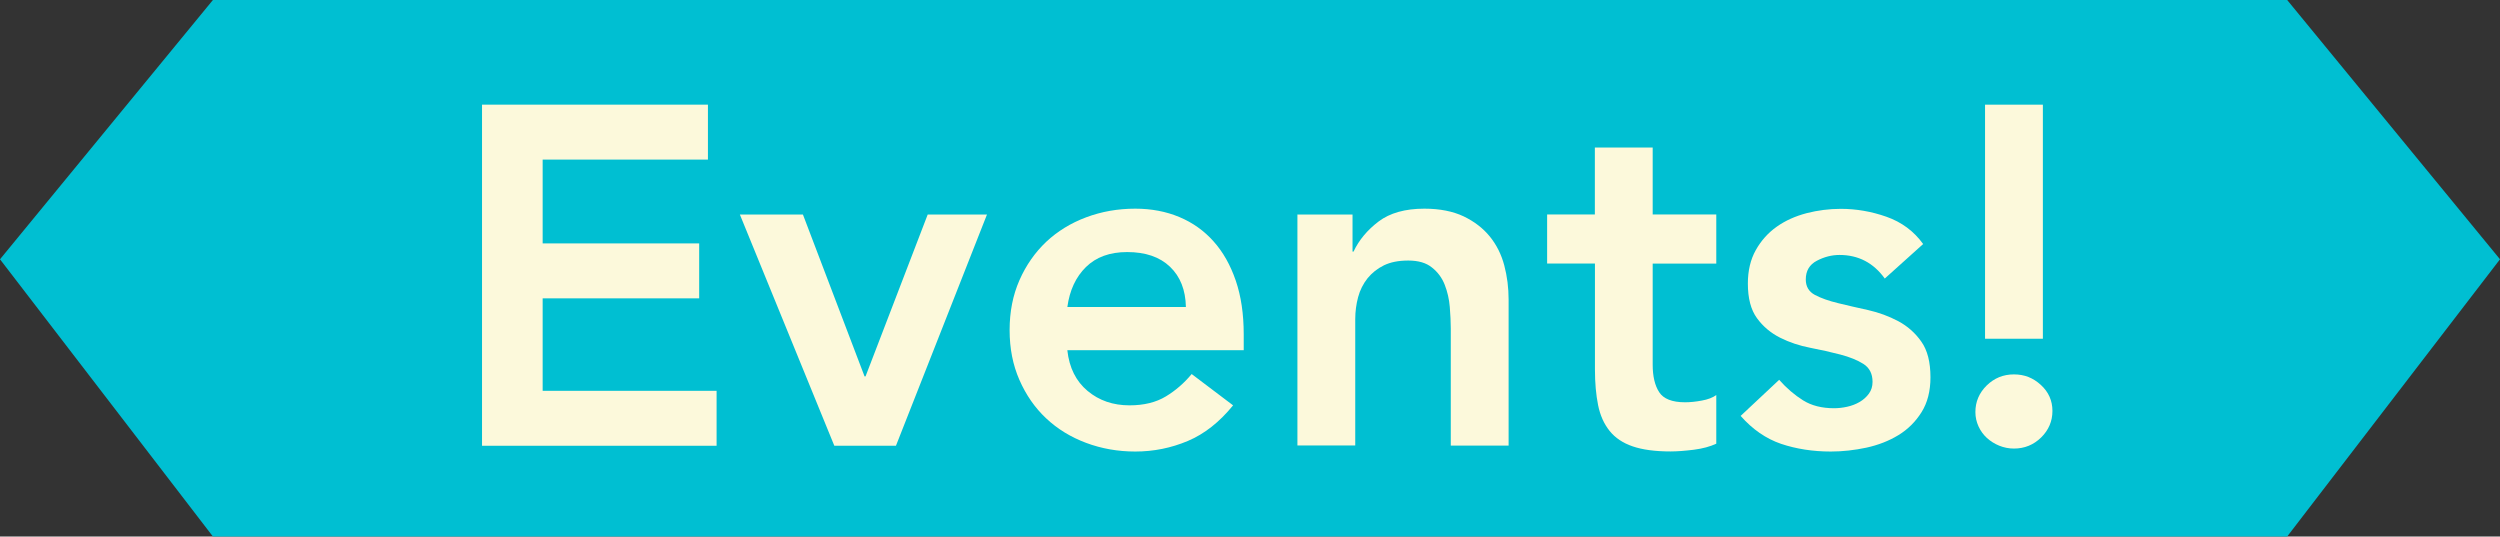 <?xml version="1.0" encoding="UTF-8"?><svg id="_レイヤー_2" xmlns="http://www.w3.org/2000/svg" viewBox="0 0 277.11 59.47"><rect x="0" y="0" width="277.11" height="59.47" fill="#333333" stroke="none"/><defs><style>.cls-1{fill:#fcf9db;}.cls-1,.cls-2{stroke-width:0px;}.cls-2{fill:#00bfd2;}</style></defs><g id="_レイヤー_3"><polygon class="cls-2" points="253.52 59.47 23.6 59.47 0 28.74 23.6 0 253.52 0 277.11 28.74 253.52 59.47"/><path class="cls-1" d="m53.43,11.6h25.04v6.09h-18.32v9.29h17.35v6.09h-17.35v10.25h19.28v6.09h-26V11.6Z"/><path class="cls-1" d="m82,23.78h7l6.83,17.94h.11l6.89-17.94h6.57l-10.09,25.63h-6.83l-10.47-25.63Z"/><path class="cls-1" d="m118.31,38.84c.21,1.92.96,3.42,2.24,4.49,1.28,1.07,2.83,1.6,4.65,1.6,1.6,0,2.94-.33,4.03-.99,1.09-.66,2.04-1.49,2.86-2.48l4.59,3.47c-1.5,1.85-3.17,3.17-5.02,3.95-1.85.78-3.79,1.17-5.82,1.17-1.92,0-3.74-.32-5.45-.96-1.71-.64-3.19-1.55-4.43-2.72-1.25-1.17-2.23-2.59-2.96-4.25-.73-1.66-1.09-3.5-1.09-5.53s.36-3.87,1.09-5.53c.73-1.66,1.72-3.07,2.96-4.25,1.25-1.17,2.72-2.08,4.43-2.72,1.71-.64,3.52-.96,5.45-.96,1.78,0,3.41.31,4.89.93,1.48.62,2.74,1.52,3.79,2.7,1.05,1.17,1.87,2.63,2.46,4.35.59,1.73.88,3.71.88,5.95v1.76h-19.54Zm13.14-4.81c-.04-1.89-.62-3.37-1.76-4.46-1.14-1.09-2.72-1.63-4.75-1.63-1.92,0-3.44.55-4.57,1.66-1.12,1.1-1.81,2.58-2.06,4.43h13.14Z"/><path class="cls-1" d="m143.83,23.78h6.09v4.11h.11c.6-1.28,1.53-2.39,2.78-3.34,1.25-.94,2.94-1.42,5.07-1.42,1.71,0,3.16.29,4.35.85,1.19.57,2.16,1.32,2.91,2.24.75.93,1.28,1.99,1.6,3.2.32,1.21.48,2.47.48,3.79v16.18h-6.41v-12.98c0-.71-.04-1.5-.11-2.38-.07-.87-.26-1.69-.56-2.46-.3-.77-.77-1.41-1.42-1.92-.64-.52-1.51-.77-2.62-.77s-1.97.18-2.7.53c-.73.36-1.33.84-1.82,1.44-.48.61-.83,1.3-1.04,2.08-.21.78-.32,1.6-.32,2.46v13.99h-6.41v-25.63Z"/><path class="cls-1" d="m171.49,29.22v-5.45h5.29v-7.42h6.41v7.42h7.05v5.45h-7.05v11.21c0,1.28.24,2.3.72,3.04s1.43,1.12,2.86,1.12c.57,0,1.19-.06,1.87-.19.68-.12,1.21-.33,1.6-.61v5.39c-.68.32-1.5.54-2.48.67-.98.12-1.84.19-2.59.19-1.71,0-3.11-.19-4.19-.56-1.09-.37-1.94-.94-2.56-1.71-.62-.77-1.05-1.72-1.28-2.86-.23-1.14-.35-2.46-.35-3.95v-11.75h-5.29Z"/><path class="cls-1" d="m208.92,30.88c-1.25-1.74-2.92-2.62-5.02-2.62-.85,0-1.69.21-2.51.64-.82.43-1.23,1.12-1.23,2.08,0,.78.34,1.35,1.01,1.71.68.36,1.53.66,2.56.91,1.03.25,2.14.51,3.34.77,1.19.27,2.3.68,3.34,1.23,1.03.55,1.89,1.31,2.56,2.27.68.96,1.01,2.28,1.01,3.95,0,1.53-.33,2.82-.99,3.87-.66,1.05-1.51,1.9-2.56,2.54-1.05.64-2.23,1.1-3.55,1.39-1.32.28-2.63.43-3.95.43-1.99,0-3.83-.29-5.5-.85-1.67-.57-3.17-1.6-4.49-3.1l4.27-4c.82.93,1.7,1.68,2.64,2.27.94.59,2.09.88,3.44.88.46,0,.94-.05,1.44-.16.5-.11.96-.28,1.39-.53.43-.25.77-.56,1.04-.93.27-.37.4-.81.4-1.31,0-.89-.34-1.55-1.01-1.98-.68-.43-1.53-.77-2.56-1.04-1.03-.27-2.15-.52-3.34-.75-1.19-.23-2.31-.6-3.34-1.12-1.03-.52-1.89-1.24-2.56-2.16-.68-.93-1.01-2.21-1.01-3.84,0-1.42.29-2.66.88-3.71.59-1.05,1.36-1.91,2.32-2.59.96-.68,2.06-1.17,3.31-1.5,1.25-.32,2.51-.48,3.79-.48,1.71,0,3.4.29,5.07.88,1.67.59,3.03,1.59,4.06,3.02l-4.27,3.84Z"/><path class="cls-1" d="m218.96,45.67c0-1.14.42-2.12,1.25-2.94.84-.82,1.84-1.23,3.02-1.23s2.14.39,2.99,1.17c.85.78,1.28,1.74,1.28,2.88s-.42,2.12-1.25,2.94c-.84.82-1.84,1.23-3.02,1.23-.57,0-1.11-.11-1.63-.32-.52-.21-.97-.5-1.36-.85-.39-.36-.7-.78-.93-1.28-.23-.5-.35-1.03-.35-1.6Zm7.48-8.12h-6.41V11.6h6.41v25.95Z"/></g></svg>